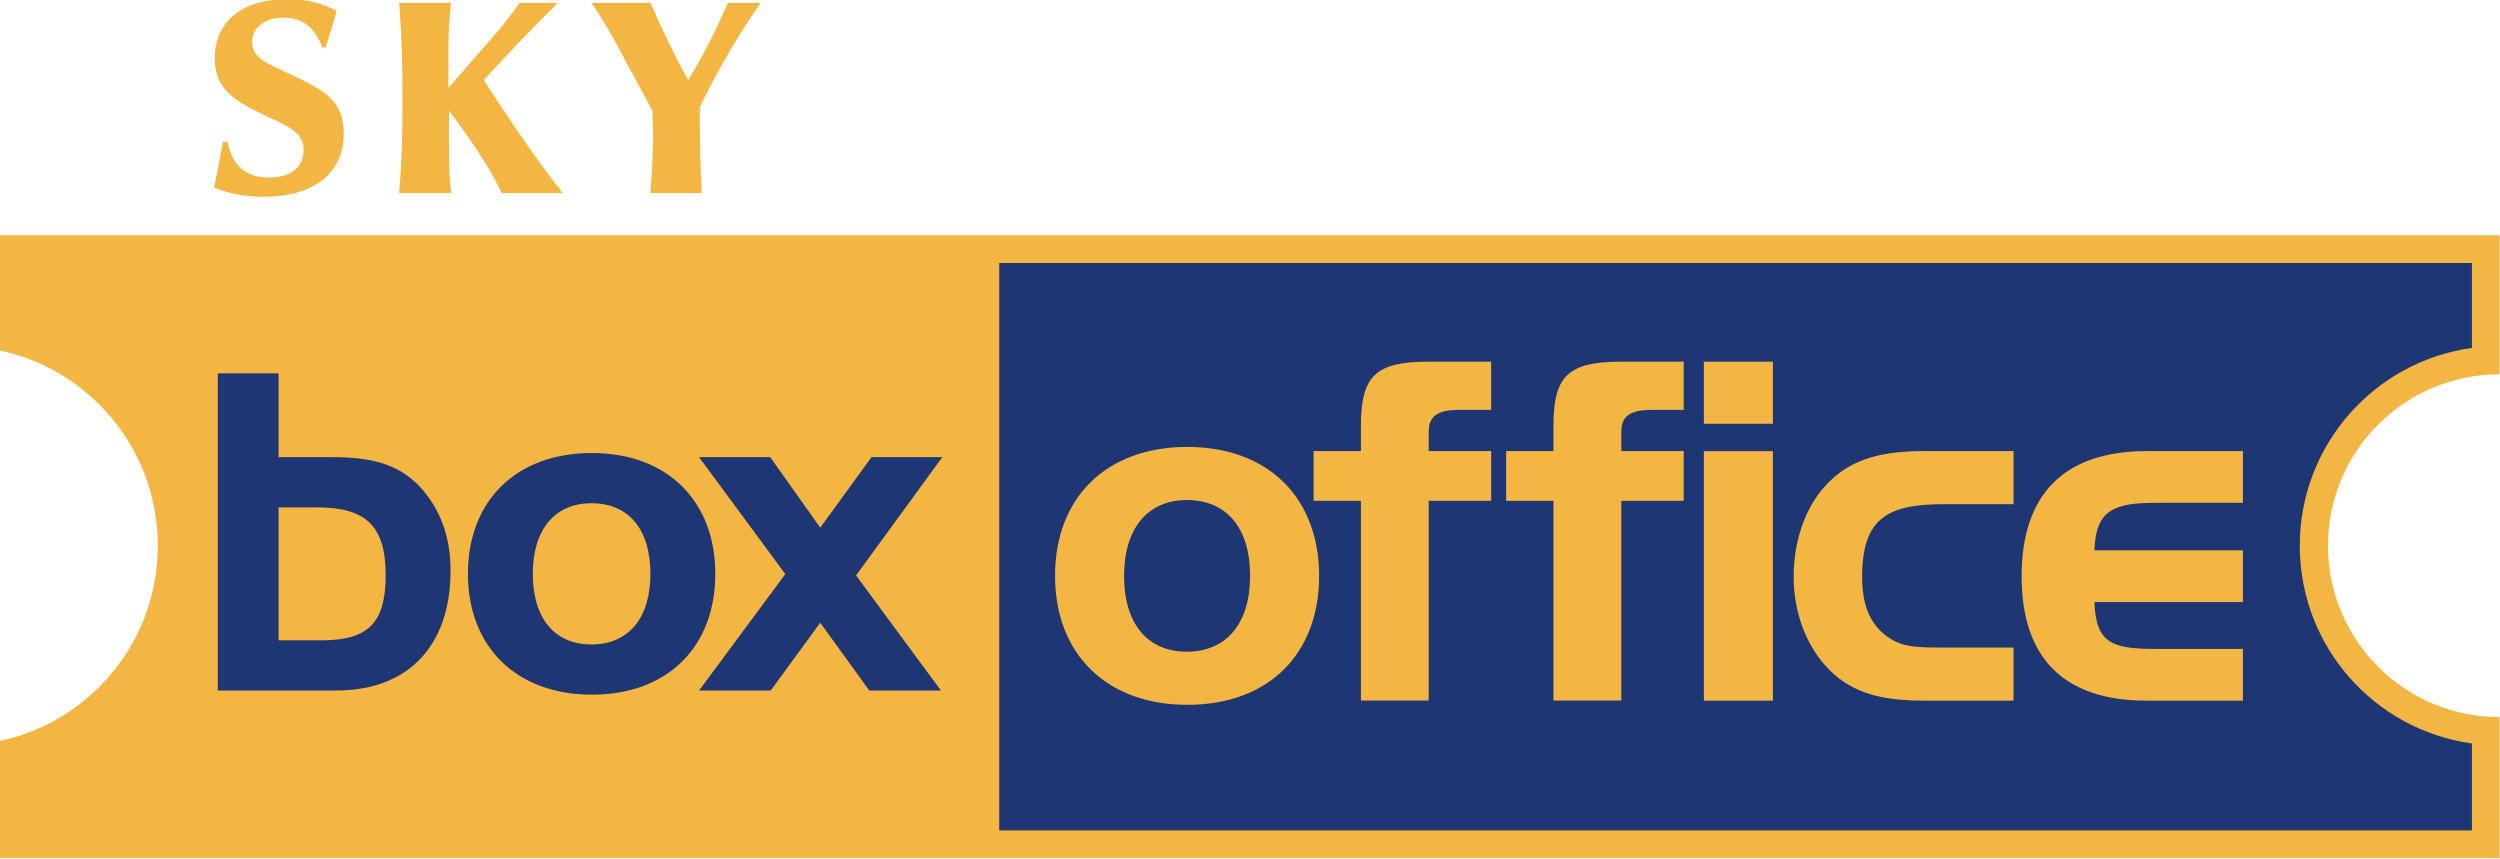 <?xml version="1.0" encoding="UTF-8" standalone="no"?>
<!-- Created with Inkscape (http://www.inkscape.org/) -->
<svg
   xmlns:dc="http://purl.org/dc/elements/1.1/"
   xmlns:cc="http://web.resource.org/cc/"
   xmlns:rdf="http://www.w3.org/1999/02/22-rdf-syntax-ns#"
   xmlns:svg="http://www.w3.org/2000/svg"
   xmlns="http://www.w3.org/2000/svg"
   xmlns:xlink="http://www.w3.org/1999/xlink"
   xmlns:sodipodi="http://sodipodi.sourceforge.net/DTD/sodipodi-0.dtd"
   xmlns:inkscape="http://www.inkscape.org/namespaces/inkscape"
   width="358"
   height="123"
   id="svg2"
   sodipodi:version="0.32"
   inkscape:version="0.45.1"
   version="1.0"
   inkscape:output_extension="org.inkscape.output.svg.inkscape">
  <g
     inkscape:label="Layer 1"
     inkscape:groupmode="layer"
     id="layer1"
     transform="translate(-354.063,-718.517)">
    <g
       id="g7231"
       clip-path="url(#id54)"
       transform="matrix(1,0,0,-1,20.735,1127.618)" />
    <g
       id="g7233"
       clip-path="url(#id55)"
       transform="matrix(1,0,0,-1,20.735,1127.618)" />
    <g
       id="g7235"
       clip-path="url(#id56)"
       transform="matrix(1,0,0,-1,20.735,1127.618)" />
    <g
       id="g10415"
       transform="matrix(14.999,0,0,-13.079,360.715,731.617)">
      <use
         id="use10417"
         xlink:href="#id770"
         x="0"
         y="0"
         width="744.094"
         height="1052.362" />
    </g>
    <g
       id="g10419"
       transform="matrix(15.999,0,0,-12.96,359.945,748.807)">
      <use
         id="use10421"
         xlink:href="#id771"
         x="0"
         y="0"
         width="744.094"
         height="1052.362" />
    </g>
    <g
       id="g10423"
       transform="matrix(15.999,0,0,-12.96,360.005,766.077)">
      <use
         id="use10425"
         xlink:href="#id772"
         x="0"
         y="0"
         width="744.094"
         height="1052.362" />
    </g>
    <g
       id="g10427"
       transform="matrix(15.999,0,0,-12.96,359.915,783.337)">
      <use
         id="use10429"
         xlink:href="#id773"
         x="0"
         y="0"
         width="744.094"
         height="1052.362" />
    </g>
    <g
       id="g10431"
       transform="matrix(15.999,0,0,-12.96,359.965,800.597)">
      <use
         id="use10433"
         xlink:href="#id774"
         x="0"
         y="0"
         width="744.094"
         height="1052.362" />
    </g>
    <g
       id="g3508"
       transform="matrix(13.826,0,0,13.826,-4541.26,-10793.371)">
      <path
         style="fill:#f4b643;fill-rule:nonzero;stroke:none"
         d="M 379.956,840.052 L 379.956,841.514 L 354.064,841.514 L 354.064,840.299 L 354.064,840.301 C 354.999,840.103 355.701,839.272 355.701,838.278 C 355.701,837.283 354.999,836.453 354.063,836.255 L 354.064,836.253 L 354.064,835.063 L 379.956,835.063 L 379.956,836.5 L 379.953,836.503 C 378.973,836.503 378.178,837.298 378.178,838.278 C 378.178,839.258 378.973,840.053 379.953,840.053 L 379.956,840.052"
         id="path10489" />
      <path
         style="fill:#1e3774;fill-rule:nonzero;stroke:none"
         d="M 379.669,836.228 L 379.669,835.35 L 364.416,835.35 L 364.416,841.227 L 379.669,841.227 L 379.669,840.324 L 379.668,840.326 C 378.661,840.187 377.886,839.323 377.886,838.278 C 377.886,837.233 378.661,836.369 379.668,836.23 L 379.669,836.228"
         id="path10491" />
      <path
         style="fill:#f4b643;fill-rule:nonzero;stroke:none"
         d="M 356.375,834.095 L 356.424,834.095 C 356.473,834.344 356.611,834.465 356.856,834.465 C 357.079,834.465 357.211,834.355 357.211,834.179 C 357.211,834.009 357.079,833.945 356.836,833.833 C 356.487,833.671 356.291,833.547 356.291,833.23 C 356.291,832.861 356.562,832.618 357.038,832.618 C 357.231,832.618 357.402,832.656 357.554,832.739 C 357.554,832.739 357.445,833.111 357.439,833.117 L 357.405,833.117 C 357.324,832.907 357.2,832.809 357.001,832.809 C 356.796,832.809 356.678,832.921 356.678,833.062 C 356.678,833.232 356.833,833.282 357.11,833.412 C 357.431,833.565 357.627,833.674 357.627,834.009 C 357.627,834.413 357.324,834.664 356.799,834.664 C 356.603,834.664 356.427,834.629 356.285,834.569 C 356.32,834.398 356.349,834.24 356.375,834.095"
         id="path10493" />
      <path
         style="fill:#f4b643;fill-rule:nonzero;stroke:none"
         d="M 359.844,832.656 C 359.542,832.953 359.291,833.221 359.077,833.455 C 359.377,833.922 359.648,834.312 359.896,834.626 L 359.264,834.626 C 359.181,834.448 359.011,834.159 358.717,833.772 L 358.717,834.22 C 358.717,834.355 358.722,834.488 358.74,834.626 L 358.2,834.626 C 358.232,834.251 358.235,833.957 358.235,833.738 C 358.235,833.703 358.235,833.671 358.235,833.642 C 358.235,833.368 358.232,833.039 358.2,832.656 L 358.737,832.656 C 358.722,832.811 358.711,832.964 358.711,833.109 L 358.711,833.536 L 359.21,832.964 C 359.293,832.866 359.374,832.763 359.446,832.656 L 359.844,832.656"
         id="path10495" />
      <path
         style="fill:#f4b643;fill-rule:nonzero;stroke:none"
         d="M 360.802,834.626 C 360.819,834.43 360.83,834.231 360.83,834.026 C 360.83,833.942 360.827,833.859 360.824,833.772 L 360.545,833.256 C 360.472,833.12 360.368,832.913 360.192,832.656 L 360.804,832.656 C 360.931,832.95 361.061,833.215 361.194,833.455 C 361.329,833.239 361.468,832.973 361.606,832.656 L 361.944,832.656 C 361.693,833.019 361.488,833.377 361.315,833.735 C 361.315,833.784 361.315,833.83 361.315,833.879 C 361.315,834.127 361.321,834.378 361.335,834.626 L 360.802,834.626"
         id="path10497" />
      <path
         style="fill:#1e3774;fill-rule:nonzero;stroke:none"
         d="M 357.345,837.881 C 357.844,837.881 358.061,838.06 358.061,838.583 C 358.061,839.088 357.871,839.258 357.396,839.258 L 356.952,839.258 L 356.952,837.881 L 357.345,837.881 z M 356.952,836.493 L 356.322,836.493 L 356.322,839.778 L 357.548,839.778 C 358.3,839.778 358.733,839.309 358.733,838.538 C 358.733,838.216 358.645,837.95 358.47,837.731 C 358.24,837.443 357.945,837.361 357.506,837.361 L 356.952,837.361 L 356.952,836.493"
         id="path10499" />
      <path
         style="fill:#1e3774;fill-rule:nonzero;stroke:none"
         d="M 359.585,838.57 C 359.585,838.1 359.822,837.838 360.192,837.838 C 360.57,837.838 360.803,838.1 360.803,838.57 C 360.803,839.039 360.566,839.301 360.192,839.301 C 359.818,839.301 359.585,839.039 359.585,838.57 z M 361.475,838.57 C 361.475,837.815 360.978,837.318 360.196,837.318 C 359.41,837.318 358.913,837.815 358.913,838.57 C 358.913,839.32 359.41,839.821 360.196,839.821 C 360.987,839.821 361.475,839.32 361.475,838.57"
         id="path10501" />
      <path
         style="fill:#1e3774;fill-rule:nonzero;stroke:none"
         d="M 361.307,837.361 L 362.044,837.361 L 362.562,838.091 L 363.093,837.361 L 363.826,837.361 L 362.933,838.586 L 363.812,839.778 L 363.07,839.778 L 362.562,839.076 L 362.049,839.778 L 361.307,839.778 L 362.2,838.572 L 361.307,837.361"
         id="path10503" />
      <path
         style="fill:#f4b643;fill-rule:nonzero;stroke:none"
         d="M 365.709,838.591 C 365.709,838.087 365.963,837.805 366.359,837.805 C 366.765,837.805 367.014,838.087 367.014,838.591 C 367.014,839.095 366.76,839.376 366.359,839.376 C 365.958,839.376 365.709,839.095 365.709,838.591 z M 367.729,838.591 C 367.729,837.781 367.2,837.255 366.364,837.255 C 365.523,837.255 364.994,837.781 364.994,838.591 C 364.994,839.395 365.523,839.926 366.364,839.926 C 367.21,839.926 367.729,839.395 367.729,838.591"
         id="path10505" />
      <path
         style="fill:#f4b643;fill-rule:nonzero;stroke:none"
         d="M 367.672,837.813 L 367.672,837.298 L 368.162,837.298 L 368.162,837.039 C 368.162,836.519 368.313,836.372 368.864,836.372 L 369.511,836.372 L 369.511,836.871 L 369.188,836.871 C 368.972,836.871 368.864,836.924 368.864,837.097 L 368.864,837.298 L 369.511,837.298 L 369.511,837.813 L 368.864,837.813 L 368.864,839.882 L 368.162,839.882 L 368.162,837.813 L 367.672,837.813"
         id="path10507" />
      <path
         style="fill:#f4b643;fill-rule:nonzero;stroke:none"
         d="M 369.666,837.813 L 369.666,837.298 L 370.156,837.298 L 370.156,837.039 C 370.156,836.519 370.308,836.372 370.859,836.372 L 371.505,836.372 L 371.505,836.871 L 371.182,836.871 C 370.966,836.871 370.859,836.924 370.859,837.097 L 370.859,837.298 L 371.505,837.298 L 371.505,837.813 L 370.859,837.813 L 370.859,839.882 L 370.156,839.882 L 370.156,837.813 L 369.666,837.813"
         id="path10509" />
      <path
         style="fill:#f4b643;fill-rule:nonzero;stroke:none"
         d="M 371.714,837.299 L 372.429,837.299 L 372.429,839.883 L 371.714,839.883 L 371.714,837.299 z M 371.714,836.372 L 372.429,836.372 L 372.429,837.015 L 371.714,837.015 L 371.714,836.372 z "
         id="path10511" />
      <path
         style="fill:#f4b643;fill-rule:nonzero;stroke:none"
         d="M 374.921,839.333 L 374.921,839.883 L 373.995,839.883 C 373.569,839.883 373.265,839.81 373.026,839.576 C 372.79,839.348 372.644,838.991 372.644,838.601 C 372.644,838.19 372.786,837.829 373.026,837.602 C 373.265,837.375 373.569,837.298 373.995,837.298 L 374.921,837.298 L 374.921,837.848 L 374.196,837.848 C 373.613,837.848 373.353,837.997 373.353,838.601 C 373.353,838.912 373.446,839.12 373.657,839.248 C 373.794,839.333 373.966,839.333 374.196,839.333 L 374.921,839.333"
         id="path10513" />
      <path
         style="fill:#f4b643;fill-rule:nonzero;stroke:none"
         d="M 375.005,838.594 C 375.005,837.746 375.445,837.298 376.302,837.298 L 377.297,837.298 L 377.297,837.834 L 376.395,837.834 C 375.959,837.834 375.773,837.909 375.759,838.326 L 377.297,838.326 L 377.297,838.862 L 375.759,838.862 C 375.773,839.293 375.949,839.347 376.391,839.347 L 377.297,839.347 L 377.297,839.883 L 376.302,839.883 C 375.445,839.883 375.005,839.445 375.005,838.594"
         id="path10515" />
    </g>
  </g>
</svg>

